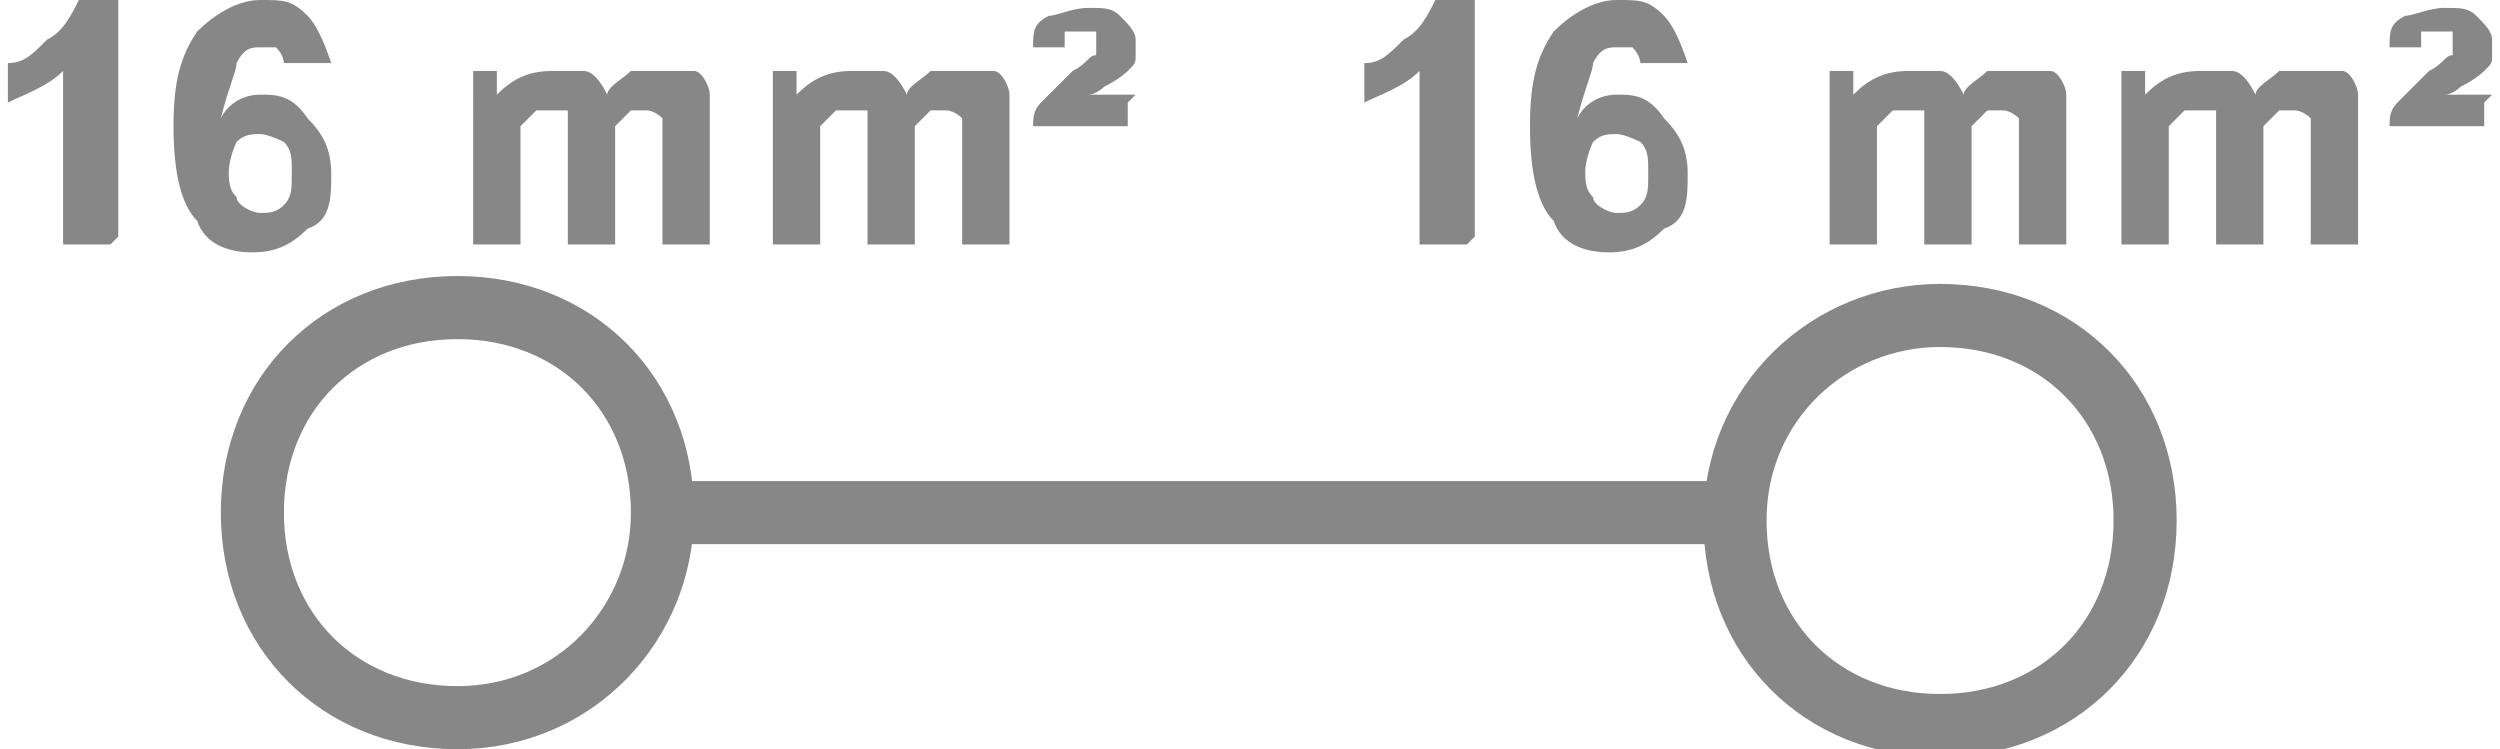 <?xml version="1.0" encoding="UTF-8"?>
<svg id="Ebene_1" xmlns="http://www.w3.org/2000/svg" version="1.1" xmlns:xlink="http://www.w3.org/1999/xlink" viewBox="0 0 31.7 9.5">
  <!-- Generator: Adobe Illustrator 29.8.1, SVG Export Plug-In . SVG Version: 2.1.1 Build 2)  -->
  <defs>
    <clipPath id="clippath">
      <rect y="-.9" width="31.7" height="11.3" fill="none"/>
    </clipPath>
  </defs>
  <g clip-path="url(#clippath)">
    <g>
      <path d="M18.6,3.1h-.6V.9c-.2.2-.5.3-.7.4v-.5c.2,0,.3-.1.5-.3.2-.1.3-.3.4-.5h.5v3Z" fill="#878787"/>
      <path d="M21.4.8h-.6c0,0,0-.1-.1-.2,0,0-.1,0-.2,0s-.2,0-.3.2c0,.1-.1.3-.2.7.1-.2.3-.3.5-.3s.4,0,.6.3c.2.2.3.4.3.7s0,.6-.3.7c-.2.2-.4.3-.7.3s-.6-.1-.7-.4c-.2-.2-.3-.6-.3-1.2s.1-.9.3-1.2c.2-.2.5-.4.8-.4s.4,0,.6.2c.1.1.2.3.3.6ZM20.1,2.1c0,.2,0,.3.1.4,0,.1.2.2.3.2s.2,0,.3-.1.1-.2.1-.4,0-.3-.1-.4c0,0-.2-.1-.3-.1s-.2,0-.3.1c0,0-.1.2-.1.4Z" fill="#878787"/>
      <path d="M23,.9h.5v.3c.2-.2.4-.3.7-.3s.3,0,.4,0c.1,0,.2.1.3.3,0-.1.2-.2.3-.3.1,0,.2,0,.4,0s.3,0,.4,0c.1,0,.2.2.2.3,0,0,0,.2,0,.5v1.4h-.6v-1.2c0-.2,0-.4,0-.4,0,0-.1-.1-.2-.1s-.2,0-.2,0c0,0-.1.1-.2.2,0,0,0,.2,0,.5v1h-.6v-1.2c0-.2,0-.3,0-.4s0-.1,0-.1c0,0-.1,0-.2,0s-.2,0-.2,0c0,0-.1.1-.2.2,0,0,0,.2,0,.4v1.1h-.6V.9Z" fill="#878787"/>
      <path d="M26.7.9h.5v.3c.2-.2.4-.3.7-.3s.3,0,.4,0c.1,0,.2.1.3.3,0-.1.2-.2.3-.3.1,0,.2,0,.4,0s.3,0,.4,0c.1,0,.2.2.2.3,0,0,0,.2,0,.5v1.4h-.6v-1.2c0-.2,0-.4,0-.4,0,0-.1-.1-.2-.1s-.2,0-.2,0c0,0-.1.1-.2.2,0,0,0,.2,0,.5v1h-.6v-1.2c0-.2,0-.3,0-.4s0-.1,0-.1c0,0-.1,0-.2,0s-.2,0-.2,0c0,0-.1.1-.2.2,0,0,0,.2,0,.4v1.1h-.6V.9Z" fill="#878787"/>
      <path d="M31.5,1.3v.3h-1.2c0-.1,0-.2.1-.3,0,0,.2-.2.4-.4.2-.1.2-.2.3-.2,0,0,0-.1,0-.2s0,0,0-.1c0,0,0,0-.2,0s-.1,0-.2,0c0,0,0,0,0,.2h-.4c0-.2,0-.3.2-.4.1,0,.3-.1.5-.1s.3,0,.4.1.2.2.2.3,0,.1,0,.2,0,.1-.1.2c0,0-.1.1-.3.2,0,0-.1.1-.2.1h.6Z" fill="#878787"/>
    </g>
    <g>
      <path d="M1.4,3.1h-.6V.9c-.2.2-.5.3-.7.4v-.5c.2,0,.3-.1.5-.3.2-.1.3-.3.4-.5h.5v3Z" fill="#878787"/>
      <path d="M4.2.8h-.6c0,0,0-.1-.1-.2,0,0-.1,0-.2,0s-.2,0-.3.2c0,.1-.1.3-.2.7.1-.2.3-.3.5-.3s.4,0,.6.3c.2.2.3.4.3.7s0,.6-.3.7c-.2.2-.4.3-.7.3s-.6-.1-.7-.4c-.2-.2-.3-.6-.3-1.2s.1-.9.3-1.2c.2-.2.5-.4.8-.4s.4,0,.6.2c.1.1.2.3.3.6ZM2.9,2.1c0,.2,0,.3.1.4,0,.1.2.2.3.2s.2,0,.3-.1.1-.2.1-.4,0-.3-.1-.4c0,0-.2-.1-.3-.1s-.2,0-.3.1c0,0-.1.2-.1.4Z" fill="#878787"/>
      <path d="M5.8.9h.5v.3c.2-.2.4-.3.7-.3s.3,0,.4,0c.1,0,.2.1.3.3,0-.1.2-.2.3-.3.1,0,.2,0,.4,0s.3,0,.4,0c.1,0,.2.2.2.3,0,0,0,.2,0,.5v1.4h-.6v-1.2c0-.2,0-.4,0-.4,0,0-.1-.1-.2-.1s-.2,0-.2,0c0,0-.1.1-.2.2,0,0,0,.2,0,.5v1h-.6v-1.2c0-.2,0-.3,0-.4s0-.1,0-.1c0,0-.1,0-.2,0s-.2,0-.2,0c0,0-.1.1-.2.2,0,0,0,.2,0,.4v1.1h-.6V.9Z" fill="#878787"/>
      <path d="M9.6.9h.5v.3c.2-.2.4-.3.7-.3s.3,0,.4,0c.1,0,.2.1.3.3,0-.1.2-.2.3-.3.1,0,.2,0,.4,0s.3,0,.4,0c.1,0,.2.2.2.3,0,0,0,.2,0,.5v1.4h-.6v-1.2c0-.2,0-.4,0-.4,0,0-.1-.1-.2-.1s-.2,0-.2,0c0,0-.1.1-.2.2,0,0,0,.2,0,.5v1h-.6v-1.2c0-.2,0-.3,0-.4s0-.1,0-.1c0,0-.1,0-.2,0s-.2,0-.2,0c0,0-.1.1-.2.2,0,0,0,.2,0,.4v1.1h-.6V.9Z" fill="#878787"/>
      <path d="M14.3,1.3v.3h-1.2c0-.1,0-.2.1-.3,0,0,.2-.2.4-.4.2-.1.2-.2.3-.2,0,0,0-.1,0-.2s0,0,0-.1c0,0,0,0-.2,0s-.1,0-.2,0c0,0,0,0,0,.2h-.4c0-.2,0-.3.2-.4.1,0,.3-.1.5-.1s.3,0,.4.1.2.2.2.3,0,.1,0,.2,0,.1-.1.2c0,0-.1.1-.3.2,0,0-.1.1-.2.1h.6Z" fill="#878787"/>
    </g>
    <path d="M8.4,6.5h13.6M24.6,4c-1.4,0-2.6,1.1-2.6,2.6s1.1,2.6,2.6,2.6,2.6-1.1,2.6-2.6-1.1-2.6-2.6-2.6ZM8.4,6.5c0,1.4-1.1,2.6-2.6,2.6s-2.6-1.1-2.6-2.6,1.1-2.6,2.6-2.6,2.6,1.1,2.6,2.6Z" fill="none" stroke="#878787" stroke-miterlimit="10" stroke-width=".8"/>
  </g>
</svg>